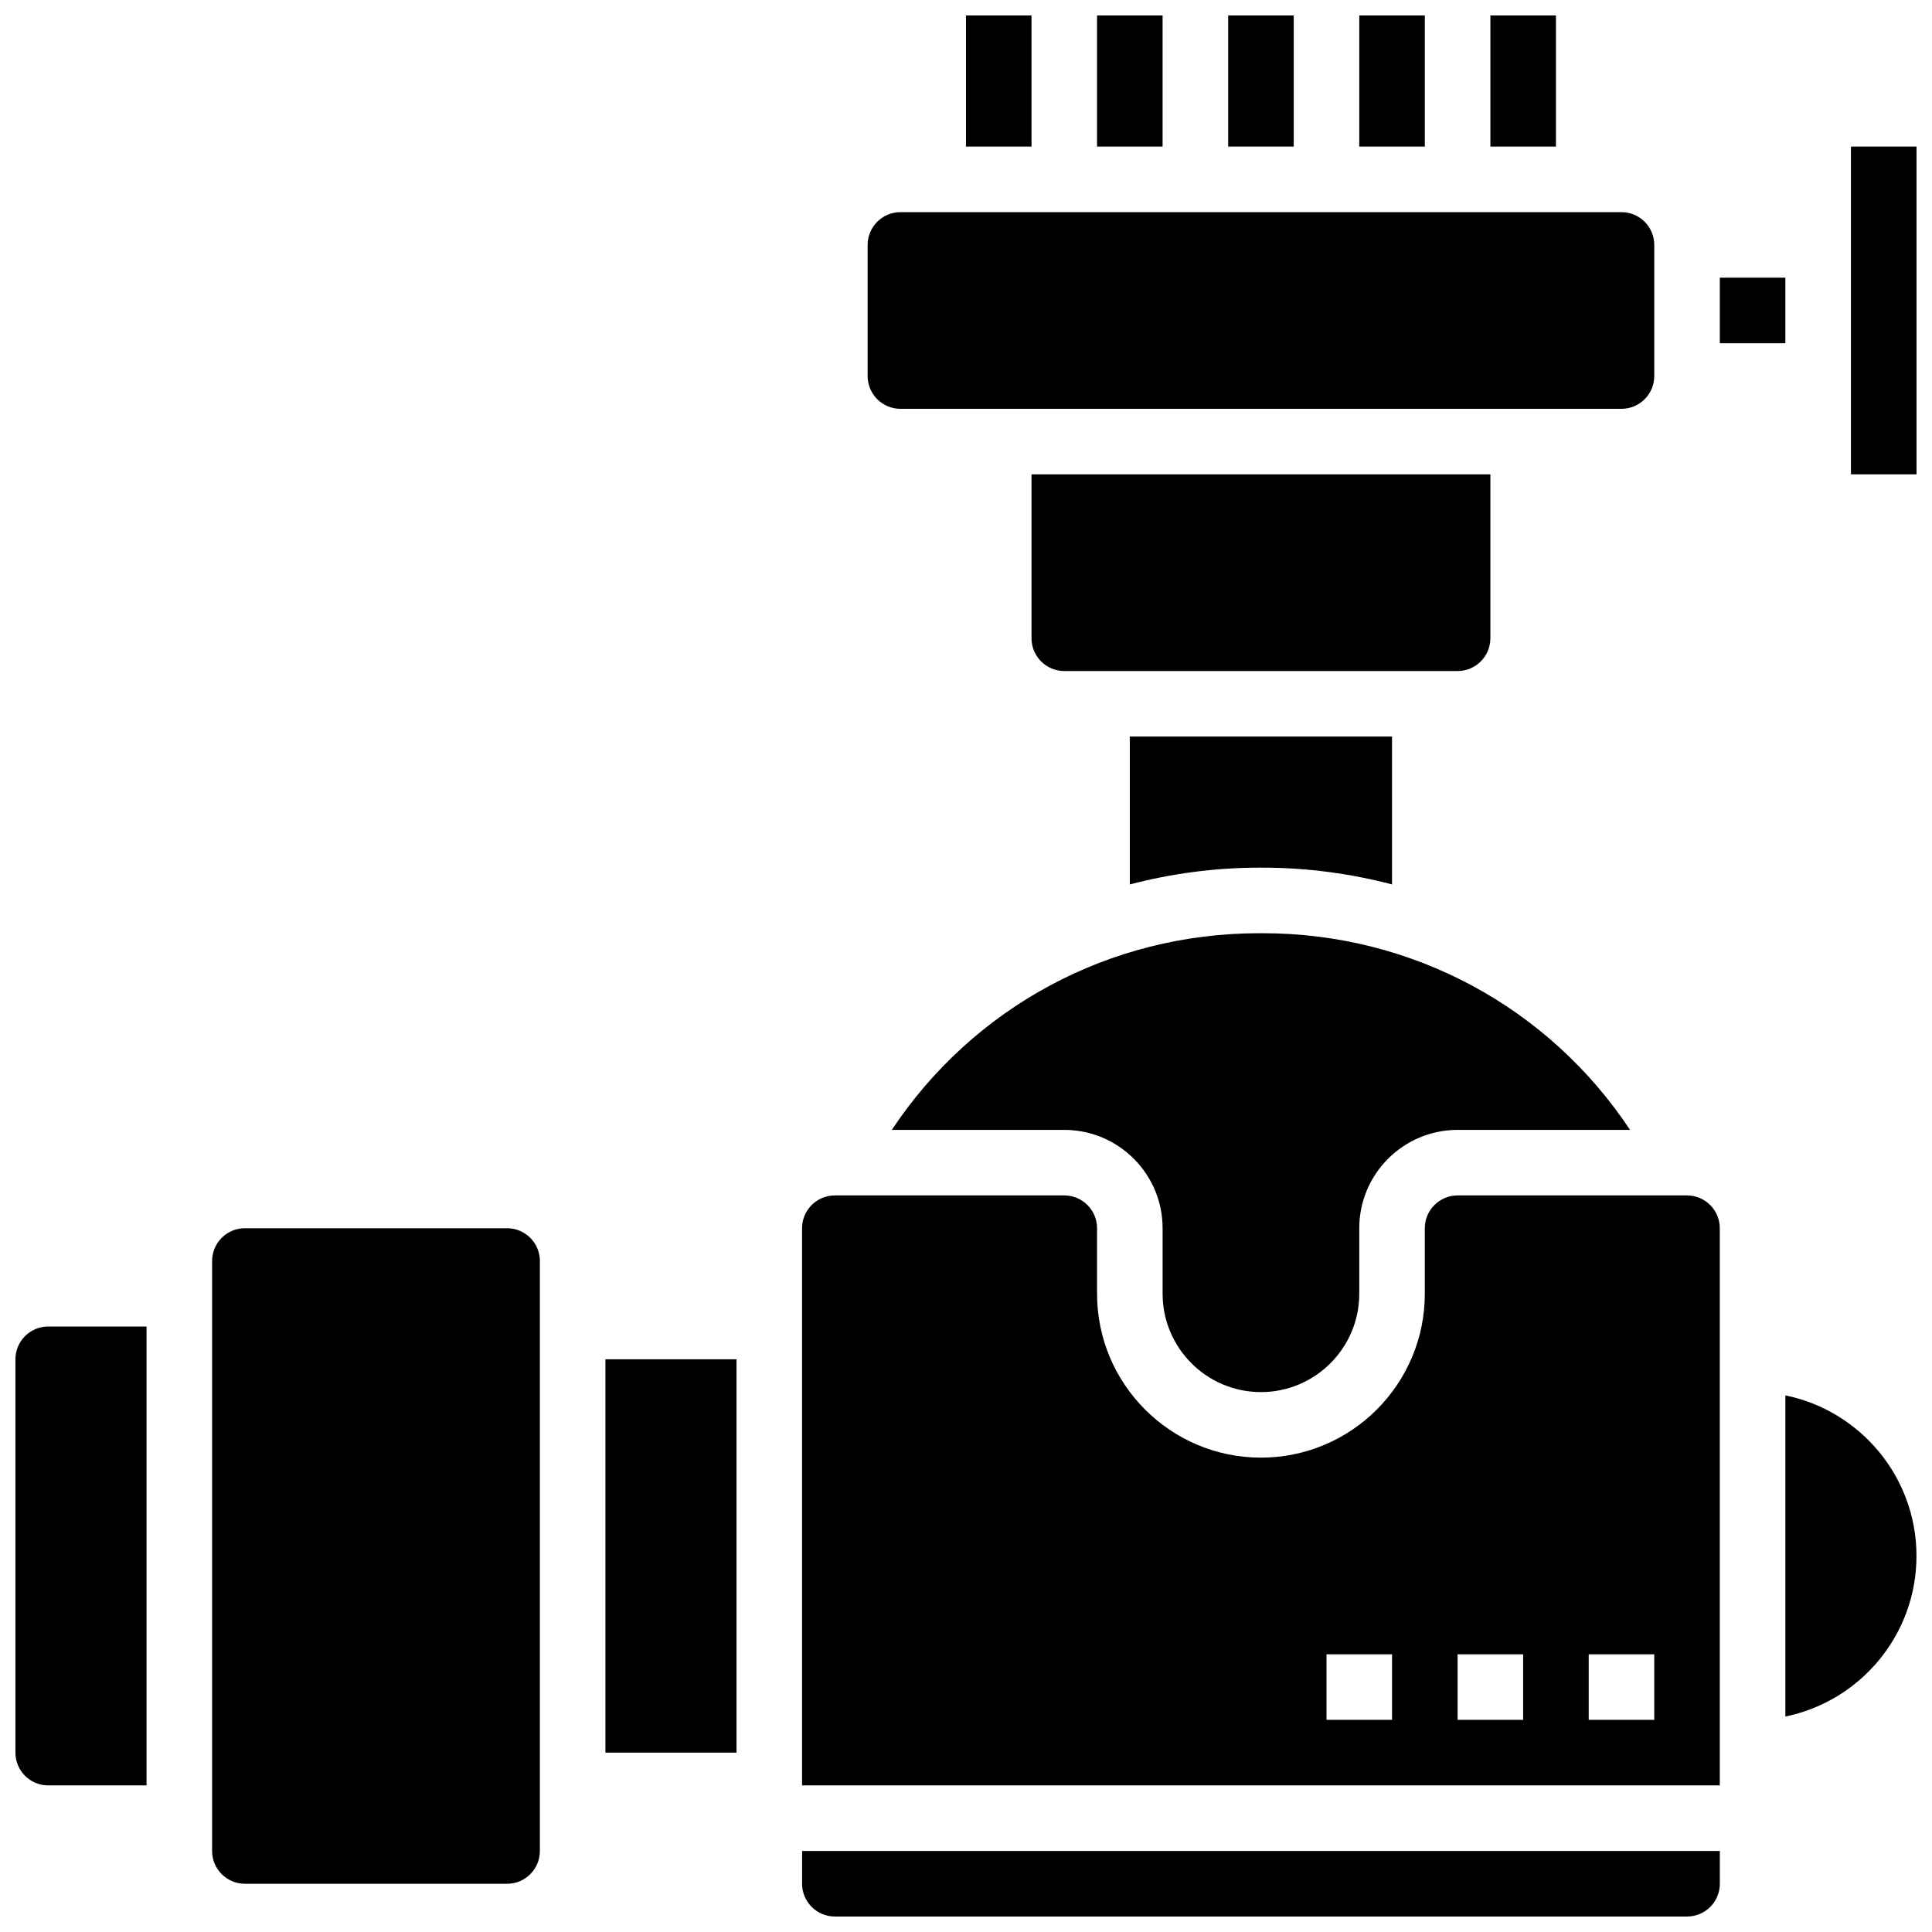 <?xml version="1.0" encoding="UTF-8"?>
<!-- Uploaded to: ICON Repo, www.iconrepo.com, Generator: ICON Repo Mixer Tools -->
<svg width="800px" height="800px" version="1.1" viewBox="144 144 512 512" xmlns="http://www.w3.org/2000/svg">
 <defs>
  <clipPath id="i">
   <path d="m504 148.09h18v34.906h-18z"/>
  </clipPath>
  <clipPath id="h">
   <path d="m148.09 495h34.906v123h-34.906z"/>
  </clipPath>
  <clipPath id="g">
   <path d="m434 148.09h19v34.906h-19z"/>
  </clipPath>
  <clipPath id="f">
   <path d="m469 148.09h18v34.906h-18z"/>
  </clipPath>
  <clipPath id="e">
   <path d="m399 148.09h19v34.906h-19z"/>
  </clipPath>
  <clipPath id="d">
   <path d="m617 513h34.902v86h-34.902z"/>
  </clipPath>
  <clipPath id="c">
   <path d="m634 182h17.902v88h-17.902z"/>
  </clipPath>
  <clipPath id="b">
   <path d="m538 148.09h19v34.906h-19z"/>
  </clipPath>
  <clipPath id="a">
   <path d="m356 634h244v17.902h-244z"/>
  </clipPath>
 </defs>
 <g clip-path="url(#i)">
  <path d="m504.22 148.1h17.371v34.746h-17.371z"/>
 </g>
 <g clip-path="url(#h)">
  <path d="m148.09 504.23v104.23c0 4.793 3.891 8.688 8.688 8.688h26.059v-121.61h-26.059c-4.797 0-8.688 3.891-8.688 8.684z"/>
 </g>
 <path d="m477.68 373.94h0.965c11.777 0 23.254 1.57 34.258 4.438l-0.004-39.184h-69.488v39.184c11.023-2.867 22.5-4.438 34.27-4.438z"/>
 <path d="m538.97 313.14v-43.43h-121.61v43.43c0 4.793 3.891 8.688 8.688 8.688h104.23c4.789 0 8.684-3.891 8.684-8.688z"/>
 <path d="m382.62 252.34h191.09c4.793 0 8.688-3.891 8.688-8.688v-34.742c0-4.793-3.891-8.688-8.688-8.688h-191.09c-4.793 0-8.688 3.891-8.688 8.688v34.746c0 4.793 3.894 8.684 8.688 8.684z"/>
 <g clip-path="url(#g)">
  <path d="m434.73 148.1h17.371v34.746h-17.371z"/>
 </g>
 <g clip-path="url(#f)">
  <path d="m469.48 148.1h17.371v34.746h-17.371z"/>
 </g>
 <g clip-path="url(#e)">
  <path d="m399.99 148.1h17.371v34.746h-17.371z"/>
 </g>
 <path d="m478.16 512.92c14.367 0 26.059-11.691 26.059-26.059v-17.371c0-14.367 11.691-26.059 26.059-26.059h45.699c-21.523-32.449-57.625-52.117-97.336-52.117h-0.965c-39.711 0-75.805 19.664-97.336 52.117h45.703c14.367 0 26.059 11.691 26.059 26.059v17.371c0 14.367 11.691 26.059 26.059 26.059z"/>
 <path d="m278.39 469.49h-69.492c-4.793 0-8.688 3.891-8.688 8.688v156.35c0 4.793 3.891 8.688 8.688 8.688h69.488c4.793 0 8.688-3.891 8.688-8.688v-156.35c0-4.793-3.891-8.684-8.684-8.684z"/>
 <path d="m591.08 460.8h-60.801c-4.793 0-8.688 3.891-8.688 8.688v17.371c0 23.949-19.484 43.43-43.43 43.43-23.949 0-43.43-19.484-43.43-43.43v-17.371c0-4.793-3.891-8.688-8.688-8.688h-60.801c-4.793 0-8.688 3.891-8.688 8.688v147.66h243.21v-147.66c0-4.797-3.891-8.688-8.688-8.688zm-78.172 138.98h-17.371v-17.371h17.371zm34.742 0h-17.371v-17.371h17.371zm34.746 0h-17.371v-17.371h17.371z"/>
 <path d="m599.77 217.59h17.371v17.371h-17.371z"/>
 <g clip-path="url(#d)">
  <path d="m617.14 513.79v85.105c19.797-4.039 34.746-21.578 34.746-42.555 0-20.973-14.949-38.512-34.746-42.551z"/>
 </g>
 <g clip-path="url(#c)">
  <path d="m634.52 182.85h17.379v86.859h-17.379z"/>
 </g>
 <g clip-path="url(#b)">
  <path d="m538.97 148.1h17.371v34.746h-17.371z"/>
 </g>
 <path d="m304.44 504.23h34.746v104.23h-34.746z"/>
 <g clip-path="url(#a)">
  <path d="m356.56 643.21c0 4.793 3.891 8.688 8.688 8.688h225.84c4.793 0 8.688-3.891 8.688-8.688v-8.688l-243.21 0.004z"/>
 </g>
</svg>